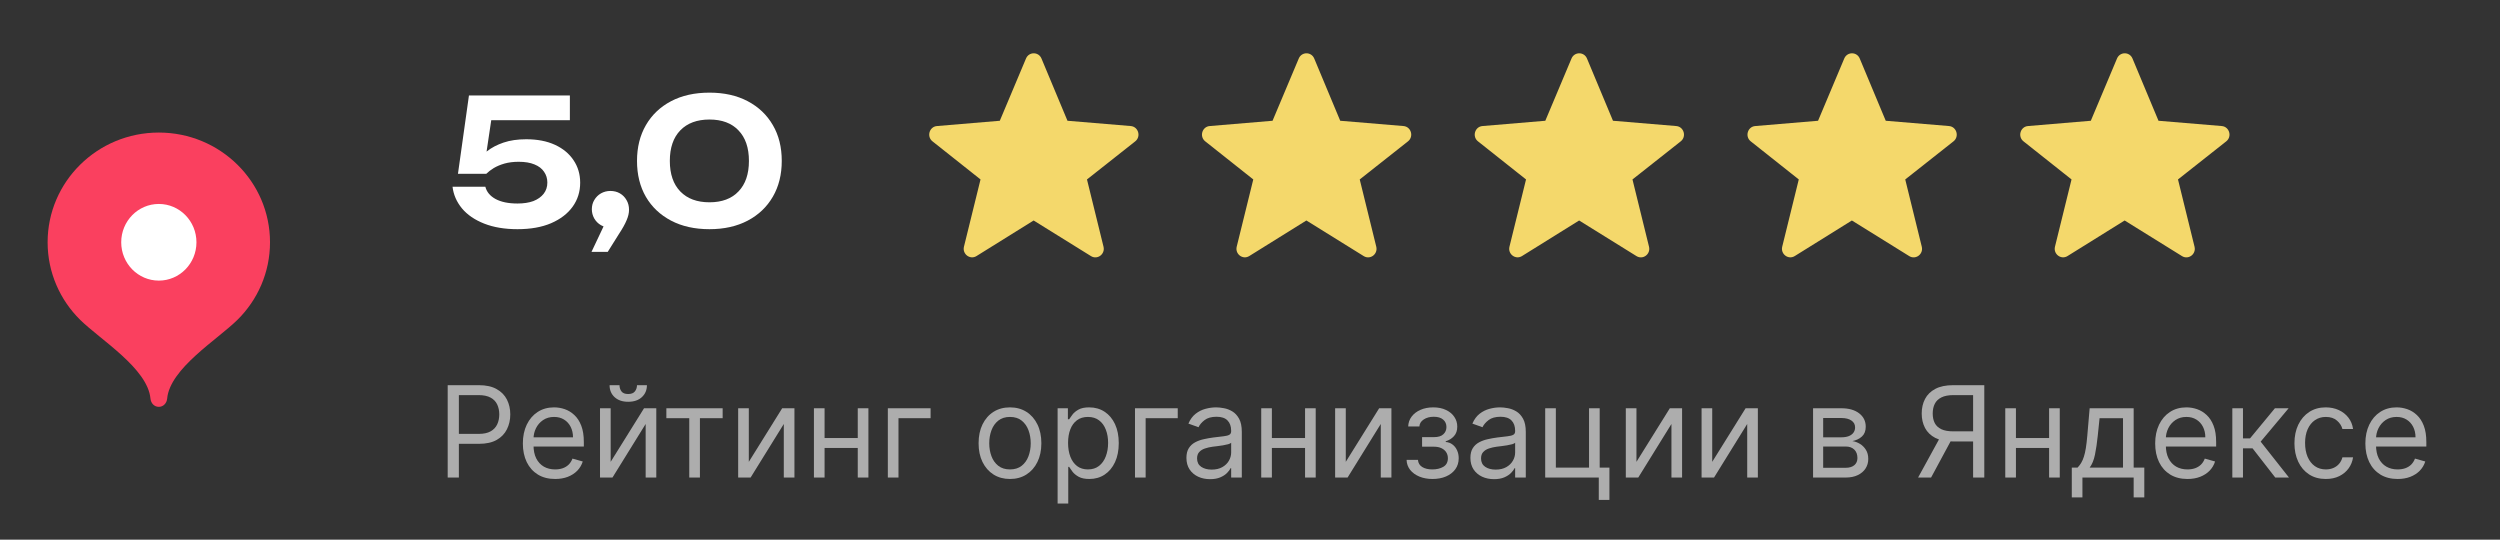 <?xml version="1.0" encoding="UTF-8"?> <svg xmlns="http://www.w3.org/2000/svg" width="315" height="68" viewBox="0 0 315 68" fill="none"><rect x="0" y="0" width="315" height="68" fill="#333333" stroke="none"/><path d="M20.01 16.702C12.272 16.702 6 22.891 6 30.526C6 34.342 7.567 37.797 10.101 40.299C12.637 42.801 18.609 46.423 18.959 50.225C19.012 50.795 19.43 51.262 20.01 51.262C20.59 51.262 21.009 50.795 21.061 50.225C21.411 46.423 27.384 42.801 29.919 40.299C32.454 37.797 34.021 34.342 34.021 30.526C34.021 22.891 27.748 16.702 20.01 16.702Z" fill="#FA405F"></path><path d="M20.013 35.357C22.631 35.357 24.753 33.195 24.753 30.528C24.753 27.86 22.631 25.698 20.013 25.698C17.395 25.698 15.273 27.86 15.273 30.528C15.273 33.195 17.395 35.357 20.013 35.357Z" fill="white"></path><path d="M59.088 12.025H71.804V15.149H60.342L62.014 14.357L61.09 20.561H60.034C60.357 20.018 60.797 19.52 61.354 19.065C61.926 18.61 62.623 18.244 63.444 17.965C64.265 17.686 65.219 17.547 66.304 17.547C67.712 17.547 68.922 17.782 69.934 18.251C70.946 18.72 71.723 19.366 72.266 20.187C72.823 21.008 73.102 21.954 73.102 23.025C73.102 24.154 72.787 25.159 72.156 26.039C71.525 26.919 70.616 27.616 69.428 28.129C68.255 28.628 66.847 28.877 65.204 28.877C63.591 28.877 62.19 28.642 61.002 28.173C59.814 27.703 58.883 27.066 58.208 26.259C57.533 25.438 57.137 24.528 57.02 23.531H61.156C61.317 24.176 61.743 24.689 62.432 25.071C63.136 25.452 64.06 25.643 65.204 25.643C65.981 25.643 66.649 25.54 67.206 25.335C67.763 25.115 68.196 24.807 68.504 24.411C68.812 24.015 68.966 23.546 68.966 23.003C68.966 22.489 68.827 22.035 68.548 21.639C68.284 21.243 67.881 20.935 67.338 20.715C66.81 20.495 66.15 20.385 65.358 20.385C64.698 20.385 64.104 20.458 63.576 20.605C63.063 20.752 62.608 20.942 62.212 21.177C61.831 21.412 61.515 21.654 61.266 21.903H57.702L59.088 12.025Z" fill="white"></path><path d="M74.528 31.737L76.684 27.183L76.904 28.679C76.479 28.679 76.083 28.576 75.716 28.371C75.364 28.166 75.086 27.887 74.88 27.535C74.675 27.168 74.572 26.779 74.572 26.369C74.572 25.929 74.675 25.54 74.88 25.203C75.086 24.851 75.364 24.572 75.716 24.367C76.083 24.162 76.479 24.059 76.904 24.059C77.359 24.059 77.762 24.162 78.114 24.367C78.466 24.572 78.745 24.858 78.95 25.225C79.156 25.577 79.258 25.98 79.258 26.435C79.258 26.846 79.156 27.285 78.95 27.755C78.76 28.224 78.422 28.826 77.938 29.559L76.574 31.737H74.528Z" fill="white"></path><path d="M89.393 28.877C87.53 28.877 85.917 28.517 84.553 27.799C83.189 27.08 82.133 26.083 81.385 24.807C80.637 23.516 80.263 22.006 80.263 20.275C80.263 18.559 80.637 17.055 81.385 15.765C82.133 14.474 83.189 13.47 84.553 12.751C85.917 12.032 87.53 11.673 89.393 11.673C91.241 11.673 92.847 12.032 94.211 12.751C95.575 13.47 96.631 14.474 97.379 15.765C98.127 17.041 98.501 18.544 98.501 20.275C98.501 21.991 98.127 23.494 97.379 24.785C96.631 26.076 95.575 27.08 94.211 27.799C92.847 28.517 91.241 28.877 89.393 28.877ZM89.393 25.489C90.962 25.489 92.18 25.034 93.045 24.125C93.925 23.215 94.365 21.932 94.365 20.275C94.365 18.617 93.925 17.334 93.045 16.425C92.18 15.515 90.962 15.061 89.393 15.061C87.824 15.061 86.599 15.515 85.719 16.425C84.839 17.334 84.399 18.617 84.399 20.275C84.399 21.932 84.839 23.215 85.719 24.125C86.599 25.034 87.824 25.489 89.393 25.489Z" fill="white"></path><path fill-rule="evenodd" clip-rule="evenodd" d="M130.237 27.781L123.04 32.263C122.23 32.768 121.228 32.017 121.459 31.079L123.546 22.61L117.493 17.81C116.73 17.206 117.094 15.963 118.056 15.882L125.976 15.216L129.277 7.371C129.644 6.497 130.861 6.499 131.226 7.374L134.501 15.216L142.474 15.882C143.438 15.963 143.802 17.209 143.037 17.812L136.959 22.61L139.043 31.085C139.273 32.022 138.272 32.772 137.463 32.269L130.237 27.781Z" fill="#F4D86B"></path><path fill-rule="evenodd" clip-rule="evenodd" d="M164.604 27.781L157.406 32.263C156.597 32.768 155.595 32.017 155.826 31.079L157.913 22.61L151.86 17.81C151.097 17.206 151.461 15.963 152.423 15.882L160.342 15.216L163.644 7.371C164.011 6.497 165.228 6.499 165.593 7.374L168.868 15.216L176.841 15.882C177.805 15.963 178.168 17.209 177.404 17.812L171.326 22.61L173.41 31.085C173.64 32.022 172.639 32.772 171.83 32.269L164.604 27.781Z" fill="#F4D86B"></path><path fill-rule="evenodd" clip-rule="evenodd" d="M198.97 27.781L191.773 32.263C190.963 32.768 189.961 32.017 190.192 31.079L192.28 22.61L186.226 17.81C185.464 17.206 185.828 15.963 186.79 15.882L194.709 15.216L198.01 7.371C198.378 6.497 199.595 6.499 199.96 7.374L203.235 15.216L211.209 15.882C212.171 15.963 212.536 17.209 211.77 17.812L205.692 22.61L207.776 31.085C208.007 32.022 207.007 32.772 206.197 32.269L198.97 27.781Z" fill="#F4D86B"></path><path fill-rule="evenodd" clip-rule="evenodd" d="M233.337 27.781L226.14 32.263C225.33 32.768 224.329 32.017 224.56 31.079L226.646 22.61L220.594 17.81C219.831 17.206 220.195 15.963 221.158 15.882L229.076 15.216L232.377 7.371C232.746 6.497 233.963 6.499 234.327 7.374L237.603 15.216L245.576 15.882C246.538 15.963 246.903 17.209 246.138 17.812L240.06 22.61L242.144 31.085C242.375 32.022 241.374 32.772 240.564 32.269L233.337 27.781Z" fill="#F4D86B"></path><path fill-rule="evenodd" clip-rule="evenodd" d="M267.704 27.781L260.507 32.263C259.697 32.768 258.696 32.017 258.927 31.079L261.013 22.61L254.961 17.81C254.198 17.206 254.562 15.963 255.525 15.882L263.443 15.216L266.744 7.371C267.113 6.497 268.33 6.499 268.694 7.374L271.97 15.216L279.943 15.882C280.905 15.963 281.27 17.209 280.505 17.812L274.427 22.61L276.511 31.085C276.742 32.022 275.741 32.772 274.931 32.269L267.704 27.781Z" fill="#F4D86B"></path><g opacity="0.6"><path d="M56.409 60.17V48.533H60.341C61.254 48.533 62 48.698 62.58 49.028C63.163 49.353 63.595 49.795 63.875 50.351C64.155 50.908 64.296 51.529 64.296 52.215C64.296 52.901 64.155 53.524 63.875 54.084C63.599 54.645 63.17 55.092 62.591 55.425C62.011 55.755 61.269 55.92 60.364 55.92H57.545V54.67H60.318C60.943 54.67 61.445 54.562 61.824 54.346C62.203 54.13 62.477 53.838 62.648 53.471C62.822 53.099 62.909 52.681 62.909 52.215C62.909 51.749 62.822 51.332 62.648 50.965C62.477 50.598 62.201 50.31 61.818 50.101C61.436 49.889 60.928 49.783 60.295 49.783H57.818V60.17H56.409Z" fill="white"></path><path d="M69.949 60.351C69.108 60.351 68.383 60.166 67.773 59.795C67.167 59.42 66.699 58.897 66.369 58.226C66.044 57.552 65.881 56.768 65.881 55.874C65.881 54.98 66.044 54.192 66.369 53.511C66.699 52.825 67.157 52.291 67.744 51.908C68.335 51.522 69.025 51.329 69.813 51.329C70.267 51.329 70.716 51.404 71.159 51.556C71.602 51.707 72.006 51.954 72.369 52.295C72.733 52.632 73.023 53.079 73.239 53.636C73.455 54.192 73.563 54.878 73.563 55.692V56.261H66.835V55.101H72.199C72.199 54.609 72.1 54.17 71.903 53.783C71.71 53.397 71.434 53.092 71.074 52.868C70.718 52.645 70.297 52.533 69.813 52.533C69.278 52.533 68.816 52.666 68.426 52.931C68.04 53.192 67.743 53.533 67.534 53.954C67.326 54.374 67.222 54.825 67.222 55.306V56.079C67.222 56.738 67.335 57.297 67.563 57.755C67.794 58.209 68.114 58.556 68.523 58.795C68.932 59.029 69.407 59.147 69.949 59.147C70.301 59.147 70.619 59.098 70.903 58.999C71.191 58.897 71.439 58.745 71.648 58.545C71.856 58.34 72.017 58.086 72.131 57.783L73.426 58.147C73.29 58.586 73.061 58.973 72.739 59.306C72.417 59.636 72.019 59.893 71.546 60.079C71.072 60.261 70.54 60.351 69.949 60.351Z" fill="white"></path><path d="M76.943 58.192L81.148 51.442H82.693V60.17H81.352V53.42L77.171 60.17H75.602V51.442H76.943V58.192ZM80.261 48.533H81.511C81.511 49.147 81.299 49.649 80.875 50.039C80.451 50.429 79.875 50.624 79.148 50.624C78.432 50.624 77.862 50.429 77.438 50.039C77.017 49.649 76.807 49.147 76.807 48.533H78.057C78.057 48.829 78.138 49.088 78.301 49.312C78.468 49.535 78.75 49.647 79.148 49.647C79.546 49.647 79.83 49.535 80 49.312C80.174 49.088 80.261 48.829 80.261 48.533Z" fill="white"></path><path d="M83.962 52.692V51.442H91.053V52.692H88.189V60.17H86.848V52.692H83.962Z" fill="white"></path><path d="M94.35 58.192L98.554 51.442H100.1V60.17H98.759V53.42L94.577 60.17H93.009V51.442H94.35V58.192Z" fill="white"></path><path d="M108.396 55.192V56.442H103.578V55.192H108.396ZM103.896 51.442V60.17H102.555V51.442H103.896ZM109.419 51.442V60.17H108.078V51.442H109.419Z" fill="white"></path><path d="M117.254 51.442V52.692H113.209V60.17H111.868V51.442H117.254Z" fill="white"></path><path d="M127.257 60.351C126.469 60.351 125.778 60.164 125.183 59.789C124.592 59.414 124.13 58.889 123.797 58.215C123.467 57.541 123.303 56.753 123.303 55.851C123.303 54.942 123.467 54.149 123.797 53.471C124.13 52.793 124.592 52.266 125.183 51.891C125.778 51.516 126.469 51.329 127.257 51.329C128.045 51.329 128.734 51.516 129.325 51.891C129.92 52.266 130.382 52.793 130.712 53.471C131.045 54.149 131.212 54.942 131.212 55.851C131.212 56.753 131.045 57.541 130.712 58.215C130.382 58.889 129.92 59.414 129.325 59.789C128.734 60.164 128.045 60.351 127.257 60.351ZM127.257 59.147C127.856 59.147 128.348 58.993 128.734 58.687C129.121 58.38 129.407 57.976 129.592 57.476C129.778 56.976 129.871 56.435 129.871 55.851C129.871 55.268 129.778 54.724 129.592 54.221C129.407 53.717 129.121 53.31 128.734 52.999C128.348 52.688 127.856 52.533 127.257 52.533C126.659 52.533 126.166 52.688 125.78 52.999C125.394 53.31 125.108 53.717 124.922 54.221C124.736 54.724 124.644 55.268 124.644 55.851C124.644 56.435 124.736 56.976 124.922 57.476C125.108 57.976 125.394 58.38 125.78 58.687C126.166 58.993 126.659 59.147 127.257 59.147Z" fill="white"></path><path d="M133.259 63.442V51.442H134.554V52.829H134.713C134.812 52.677 134.948 52.484 135.122 52.249C135.3 52.011 135.554 51.798 135.884 51.613C136.217 51.423 136.668 51.329 137.236 51.329C137.971 51.329 138.618 51.512 139.179 51.88C139.74 52.247 140.177 52.768 140.492 53.442C140.806 54.117 140.963 54.912 140.963 55.829C140.963 56.753 140.806 57.554 140.492 58.232C140.177 58.906 139.742 59.429 139.185 59.8C138.628 60.168 137.986 60.351 137.259 60.351C136.698 60.351 136.249 60.259 135.912 60.073C135.575 59.884 135.315 59.67 135.134 59.431C134.952 59.188 134.812 58.988 134.713 58.829H134.6V63.442H133.259ZM134.577 55.806C134.577 56.465 134.673 57.047 134.867 57.55C135.06 58.05 135.342 58.442 135.713 58.726C136.084 59.007 136.539 59.147 137.077 59.147C137.637 59.147 138.105 58.999 138.48 58.704C138.859 58.404 139.143 58.003 139.332 57.499C139.526 56.992 139.622 56.427 139.622 55.806C139.622 55.192 139.528 54.639 139.338 54.147C139.153 53.651 138.87 53.259 138.492 52.971C138.117 52.679 137.645 52.533 137.077 52.533C136.531 52.533 136.073 52.672 135.702 52.948C135.331 53.221 135.05 53.603 134.861 54.096C134.671 54.584 134.577 55.154 134.577 55.806Z" fill="white"></path><path d="M148.395 51.442V52.692H144.35V60.17H143.009V51.442H148.395Z" fill="white"></path><path d="M152.467 60.374C151.914 60.374 151.412 60.27 150.962 60.062C150.511 59.849 150.153 59.545 149.888 59.147C149.623 58.745 149.49 58.261 149.49 57.692C149.49 57.192 149.589 56.787 149.786 56.476C149.983 56.162 150.246 55.916 150.575 55.738C150.905 55.56 151.269 55.427 151.666 55.34C152.068 55.249 152.471 55.177 152.877 55.124C153.407 55.056 153.837 55.005 154.166 54.971C154.5 54.933 154.742 54.87 154.894 54.783C155.049 54.696 155.127 54.545 155.127 54.329V54.283C155.127 53.723 154.973 53.287 154.666 52.976C154.363 52.666 153.903 52.511 153.286 52.511C152.645 52.511 152.144 52.651 151.78 52.931C151.416 53.211 151.161 53.511 151.013 53.829L149.74 53.374C149.967 52.844 150.27 52.431 150.649 52.136C151.032 51.836 151.448 51.628 151.899 51.511C152.354 51.389 152.801 51.329 153.24 51.329C153.52 51.329 153.842 51.363 154.206 51.431C154.573 51.495 154.928 51.63 155.269 51.834C155.613 52.039 155.899 52.348 156.127 52.761C156.354 53.173 156.467 53.726 156.467 54.42V60.17H155.127V58.988H155.058C154.967 59.177 154.816 59.38 154.604 59.596C154.392 59.812 154.109 59.995 153.757 60.147C153.405 60.298 152.975 60.374 152.467 60.374ZM152.672 59.17C153.202 59.17 153.649 59.065 154.013 58.857C154.38 58.649 154.657 58.38 154.842 58.05C155.032 57.721 155.127 57.374 155.127 57.011V55.783C155.07 55.851 154.945 55.914 154.752 55.971C154.562 56.024 154.342 56.071 154.092 56.113C153.846 56.151 153.606 56.185 153.371 56.215C153.14 56.242 152.952 56.264 152.808 56.283C152.46 56.329 152.134 56.403 151.831 56.505C151.532 56.603 151.289 56.753 151.104 56.954C150.922 57.151 150.831 57.42 150.831 57.761C150.831 58.226 151.003 58.579 151.348 58.817C151.697 59.052 152.138 59.17 152.672 59.17Z" fill="white"></path><path d="M164.756 55.192V56.442H159.938V55.192H164.756ZM160.256 51.442V60.17H158.915V51.442H160.256ZM165.778 51.442V60.17H164.438V51.442H165.778Z" fill="white"></path><path d="M169.568 58.192L173.773 51.442H175.318V60.17H173.977V53.42L169.796 60.17H168.227V51.442H169.568V58.192Z" fill="white"></path><path d="M177.229 57.942H178.661C178.691 58.336 178.869 58.636 179.195 58.84C179.524 59.045 179.952 59.147 180.479 59.147C181.017 59.147 181.477 59.037 181.859 58.817C182.242 58.594 182.433 58.234 182.433 57.738C182.433 57.446 182.361 57.192 182.217 56.976C182.073 56.757 181.871 56.586 181.609 56.465C181.348 56.344 181.039 56.283 180.683 56.283H179.183V55.079H180.683C181.217 55.079 181.611 54.957 181.865 54.715C182.123 54.473 182.252 54.17 182.252 53.806C182.252 53.416 182.113 53.103 181.837 52.868C181.56 52.63 181.168 52.511 180.661 52.511C180.149 52.511 179.723 52.626 179.382 52.857C179.041 53.084 178.861 53.378 178.842 53.738H177.433C177.448 53.268 177.592 52.853 177.865 52.493C178.138 52.13 178.509 51.846 178.979 51.641C179.448 51.433 179.986 51.329 180.592 51.329C181.206 51.329 181.738 51.437 182.189 51.653C182.644 51.865 182.994 52.154 183.24 52.522C183.49 52.886 183.615 53.298 183.615 53.761C183.615 54.253 183.477 54.651 183.2 54.954C182.924 55.257 182.577 55.473 182.161 55.601V55.692C182.49 55.715 182.776 55.821 183.019 56.011C183.265 56.196 183.456 56.44 183.592 56.743C183.729 57.043 183.797 57.374 183.797 57.738C183.797 58.268 183.655 58.73 183.371 59.124C183.087 59.514 182.697 59.817 182.2 60.033C181.704 60.245 181.138 60.351 180.502 60.351C179.884 60.351 179.331 60.251 178.842 60.05C178.354 59.846 177.966 59.563 177.678 59.204C177.394 58.84 177.244 58.42 177.229 57.942Z" fill="white"></path><path d="M188.249 60.374C187.696 60.374 187.194 60.27 186.743 60.062C186.292 59.849 185.934 59.545 185.669 59.147C185.404 58.745 185.271 58.261 185.271 57.692C185.271 57.192 185.37 56.787 185.567 56.476C185.764 56.162 186.027 55.916 186.357 55.738C186.686 55.56 187.05 55.427 187.448 55.34C187.849 55.249 188.252 55.177 188.658 55.124C189.188 55.056 189.618 55.005 189.948 54.971C190.281 54.933 190.523 54.87 190.675 54.783C190.83 54.696 190.908 54.545 190.908 54.329V54.283C190.908 53.723 190.754 53.287 190.448 52.976C190.144 52.666 189.684 52.511 189.067 52.511C188.427 52.511 187.925 52.651 187.561 52.931C187.198 53.211 186.942 53.511 186.794 53.829L185.521 53.374C185.749 52.844 186.052 52.431 186.43 52.136C186.813 51.836 187.23 51.628 187.68 51.511C188.135 51.389 188.582 51.329 189.021 51.329C189.302 51.329 189.624 51.363 189.987 51.431C190.355 51.495 190.709 51.63 191.05 51.834C191.395 52.039 191.68 52.348 191.908 52.761C192.135 53.173 192.249 53.726 192.249 54.42V60.17H190.908V58.988H190.84C190.749 59.177 190.597 59.38 190.385 59.596C190.173 59.812 189.891 59.995 189.538 60.147C189.186 60.298 188.756 60.374 188.249 60.374ZM188.453 59.17C188.984 59.17 189.43 59.065 189.794 58.857C190.162 58.649 190.438 58.38 190.624 58.05C190.813 57.721 190.908 57.374 190.908 57.011V55.783C190.851 55.851 190.726 55.914 190.533 55.971C190.343 56.024 190.124 56.071 189.874 56.113C189.627 56.151 189.387 56.185 189.152 56.215C188.921 56.242 188.734 56.264 188.59 56.283C188.241 56.329 187.915 56.403 187.612 56.505C187.313 56.603 187.071 56.753 186.885 56.954C186.703 57.151 186.612 57.42 186.612 57.761C186.612 58.226 186.785 58.579 187.129 58.817C187.478 59.052 187.919 59.17 188.453 59.17Z" fill="white"></path><path d="M201.56 51.442V58.92H202.787V62.988H201.446V60.17H194.696V51.442H196.037V58.92H200.219V51.442H201.56Z" fill="white"></path><path d="M206.193 58.192L210.398 51.442H211.943V60.17H210.602V53.42L206.421 60.17H204.852V51.442H206.193V58.192Z" fill="white"></path><path d="M215.74 58.192L219.945 51.442H221.49V60.17H220.149V53.42L215.967 60.17H214.399V51.442H215.74V58.192Z" fill="white"></path><path d="M228.446 60.17V51.442H232.014C232.954 51.442 233.7 51.654 234.253 52.079C234.806 52.503 235.082 53.063 235.082 53.761C235.082 54.291 234.925 54.702 234.611 54.993C234.296 55.281 233.893 55.476 233.401 55.579C233.723 55.624 234.035 55.738 234.338 55.92C234.645 56.101 234.899 56.351 235.1 56.67C235.3 56.984 235.401 57.37 235.401 57.829C235.401 58.276 235.287 58.675 235.06 59.028C234.832 59.38 234.507 59.658 234.082 59.863C233.658 60.067 233.151 60.17 232.56 60.17H228.446ZM229.719 58.942H232.56C233.022 58.942 233.384 58.832 233.645 58.613C233.906 58.393 234.037 58.094 234.037 57.715C234.037 57.264 233.906 56.91 233.645 56.653C233.384 56.391 233.022 56.261 232.56 56.261H229.719V58.942ZM229.719 55.101H232.014C232.374 55.101 232.683 55.052 232.94 54.954C233.198 54.851 233.395 54.707 233.531 54.522C233.671 54.332 233.742 54.109 233.742 53.851C233.742 53.484 233.588 53.196 233.281 52.988C232.975 52.776 232.552 52.67 232.014 52.67H229.719V55.101Z" fill="white"></path><path d="M250.021 60.17H248.612V49.783H246.135C245.506 49.783 245.001 49.88 244.618 50.073C244.235 50.262 243.957 50.531 243.783 50.88C243.609 51.228 243.521 51.636 243.521 52.101C243.521 52.567 243.607 52.969 243.777 53.306C243.951 53.639 244.228 53.897 244.607 54.079C244.989 54.261 245.491 54.351 246.112 54.351H249.249V55.624H246.067C245.165 55.624 244.425 55.474 243.845 55.175C243.266 54.872 242.836 54.456 242.555 53.925C242.275 53.395 242.135 52.787 242.135 52.101C242.135 51.416 242.275 50.804 242.555 50.266C242.836 49.728 243.268 49.306 243.851 48.999C244.434 48.688 245.18 48.533 246.09 48.533H250.021V60.17ZM244.544 54.942H246.135L243.317 60.17H241.68L244.544 54.942Z" fill="white"></path><path d="M258.506 55.192V56.442H253.688V55.192H258.506ZM254.006 51.442V60.17H252.665V51.442H254.006ZM259.529 51.442V60.17H258.188V51.442H259.529Z" fill="white"></path><path d="M261.046 62.67V58.92H261.773C261.951 58.734 262.104 58.533 262.233 58.317C262.362 58.101 262.474 57.846 262.568 57.55C262.667 57.251 262.75 56.887 262.818 56.459C262.886 56.028 262.947 55.507 263 54.897L263.296 51.442H268.841V58.92H270.182V62.67H268.841V60.17H262.386V62.67H261.046ZM263.296 58.92H267.5V52.692H264.546L264.318 54.897C264.224 55.81 264.106 56.607 263.966 57.289C263.826 57.971 263.602 58.514 263.296 58.92Z" fill="white"></path><path d="M275.621 60.351C274.78 60.351 274.055 60.166 273.445 59.795C272.839 59.42 272.371 58.897 272.041 58.226C271.716 57.552 271.553 56.768 271.553 55.874C271.553 54.98 271.716 54.192 272.041 53.511C272.371 52.825 272.829 52.291 273.416 51.908C274.007 51.522 274.697 51.329 275.484 51.329C275.939 51.329 276.388 51.404 276.831 51.556C277.274 51.707 277.678 51.954 278.041 52.295C278.405 52.632 278.695 53.079 278.911 53.636C279.127 54.192 279.234 54.878 279.234 55.692V56.261H272.507V55.101H277.871C277.871 54.609 277.772 54.17 277.575 53.783C277.382 53.397 277.106 53.092 276.746 52.868C276.39 52.645 275.969 52.533 275.484 52.533C274.95 52.533 274.488 52.666 274.098 52.931C273.712 53.192 273.414 53.533 273.206 53.954C272.998 54.374 272.894 54.825 272.894 55.306V56.079C272.894 56.738 273.007 57.297 273.234 57.755C273.466 58.209 273.786 58.556 274.195 58.795C274.604 59.029 275.079 59.147 275.621 59.147C275.973 59.147 276.291 59.098 276.575 58.999C276.863 58.897 277.111 58.745 277.32 58.545C277.528 58.34 277.689 58.086 277.803 57.783L279.098 58.147C278.962 58.586 278.733 58.973 278.411 59.306C278.089 59.636 277.691 59.893 277.217 60.079C276.744 60.261 276.212 60.351 275.621 60.351Z" fill="white"></path><path d="M281.274 60.17V51.442H282.615V55.238H283.502L286.638 51.442H288.365L284.842 55.647L288.411 60.17H286.683L283.82 56.488H282.615V60.17H281.274Z" fill="white"></path><path d="M293.054 60.351C292.236 60.351 291.531 60.158 290.94 59.772C290.35 59.386 289.895 58.853 289.577 58.175C289.259 57.497 289.1 56.723 289.1 55.851C289.1 54.965 289.262 54.183 289.588 53.505C289.918 52.823 290.376 52.291 290.963 51.908C291.554 51.522 292.243 51.329 293.031 51.329C293.645 51.329 294.198 51.442 294.69 51.67C295.183 51.897 295.586 52.215 295.901 52.624C296.215 53.033 296.41 53.511 296.486 54.056H295.145C295.043 53.658 294.815 53.306 294.463 52.999C294.115 52.688 293.645 52.533 293.054 52.533C292.531 52.533 292.073 52.67 291.679 52.942C291.289 53.211 290.984 53.592 290.764 54.084C290.548 54.573 290.44 55.147 290.44 55.806C290.44 56.48 290.546 57.067 290.759 57.567C290.975 58.067 291.278 58.456 291.668 58.732C292.062 59.009 292.524 59.147 293.054 59.147C293.403 59.147 293.719 59.086 294.003 58.965C294.287 58.844 294.528 58.67 294.725 58.442C294.921 58.215 295.062 57.942 295.145 57.624H296.486C296.41 58.139 296.223 58.603 295.923 59.016C295.628 59.425 295.236 59.751 294.747 59.993C294.262 60.232 293.698 60.351 293.054 60.351Z" fill="white"></path><path d="M302.105 60.351C301.264 60.351 300.539 60.166 299.929 59.795C299.323 59.42 298.855 58.897 298.526 58.226C298.2 57.552 298.037 56.768 298.037 55.874C298.037 54.98 298.2 54.192 298.526 53.511C298.855 52.825 299.314 52.291 299.901 51.908C300.492 51.522 301.181 51.329 301.969 51.329C302.423 51.329 302.872 51.404 303.315 51.556C303.759 51.707 304.162 51.954 304.526 52.295C304.889 52.632 305.179 53.079 305.395 53.636C305.611 54.192 305.719 54.878 305.719 55.692V56.261H298.992V55.101H304.355C304.355 54.609 304.257 54.17 304.06 53.783C303.867 53.397 303.59 53.092 303.23 52.868C302.874 52.645 302.454 52.533 301.969 52.533C301.435 52.533 300.973 52.666 300.582 52.931C300.196 53.192 299.899 53.533 299.69 53.954C299.482 54.374 299.378 54.825 299.378 55.306V56.079C299.378 56.738 299.492 57.297 299.719 57.755C299.95 58.209 300.27 58.556 300.679 58.795C301.088 59.029 301.564 59.147 302.105 59.147C302.457 59.147 302.776 59.098 303.06 58.999C303.348 58.897 303.596 58.745 303.804 58.545C304.012 58.34 304.173 58.086 304.287 57.783L305.582 58.147C305.446 58.586 305.217 58.973 304.895 59.306C304.573 59.636 304.175 59.893 303.702 60.079C303.228 60.261 302.696 60.351 302.105 60.351Z" fill="white"></path></g></svg> 